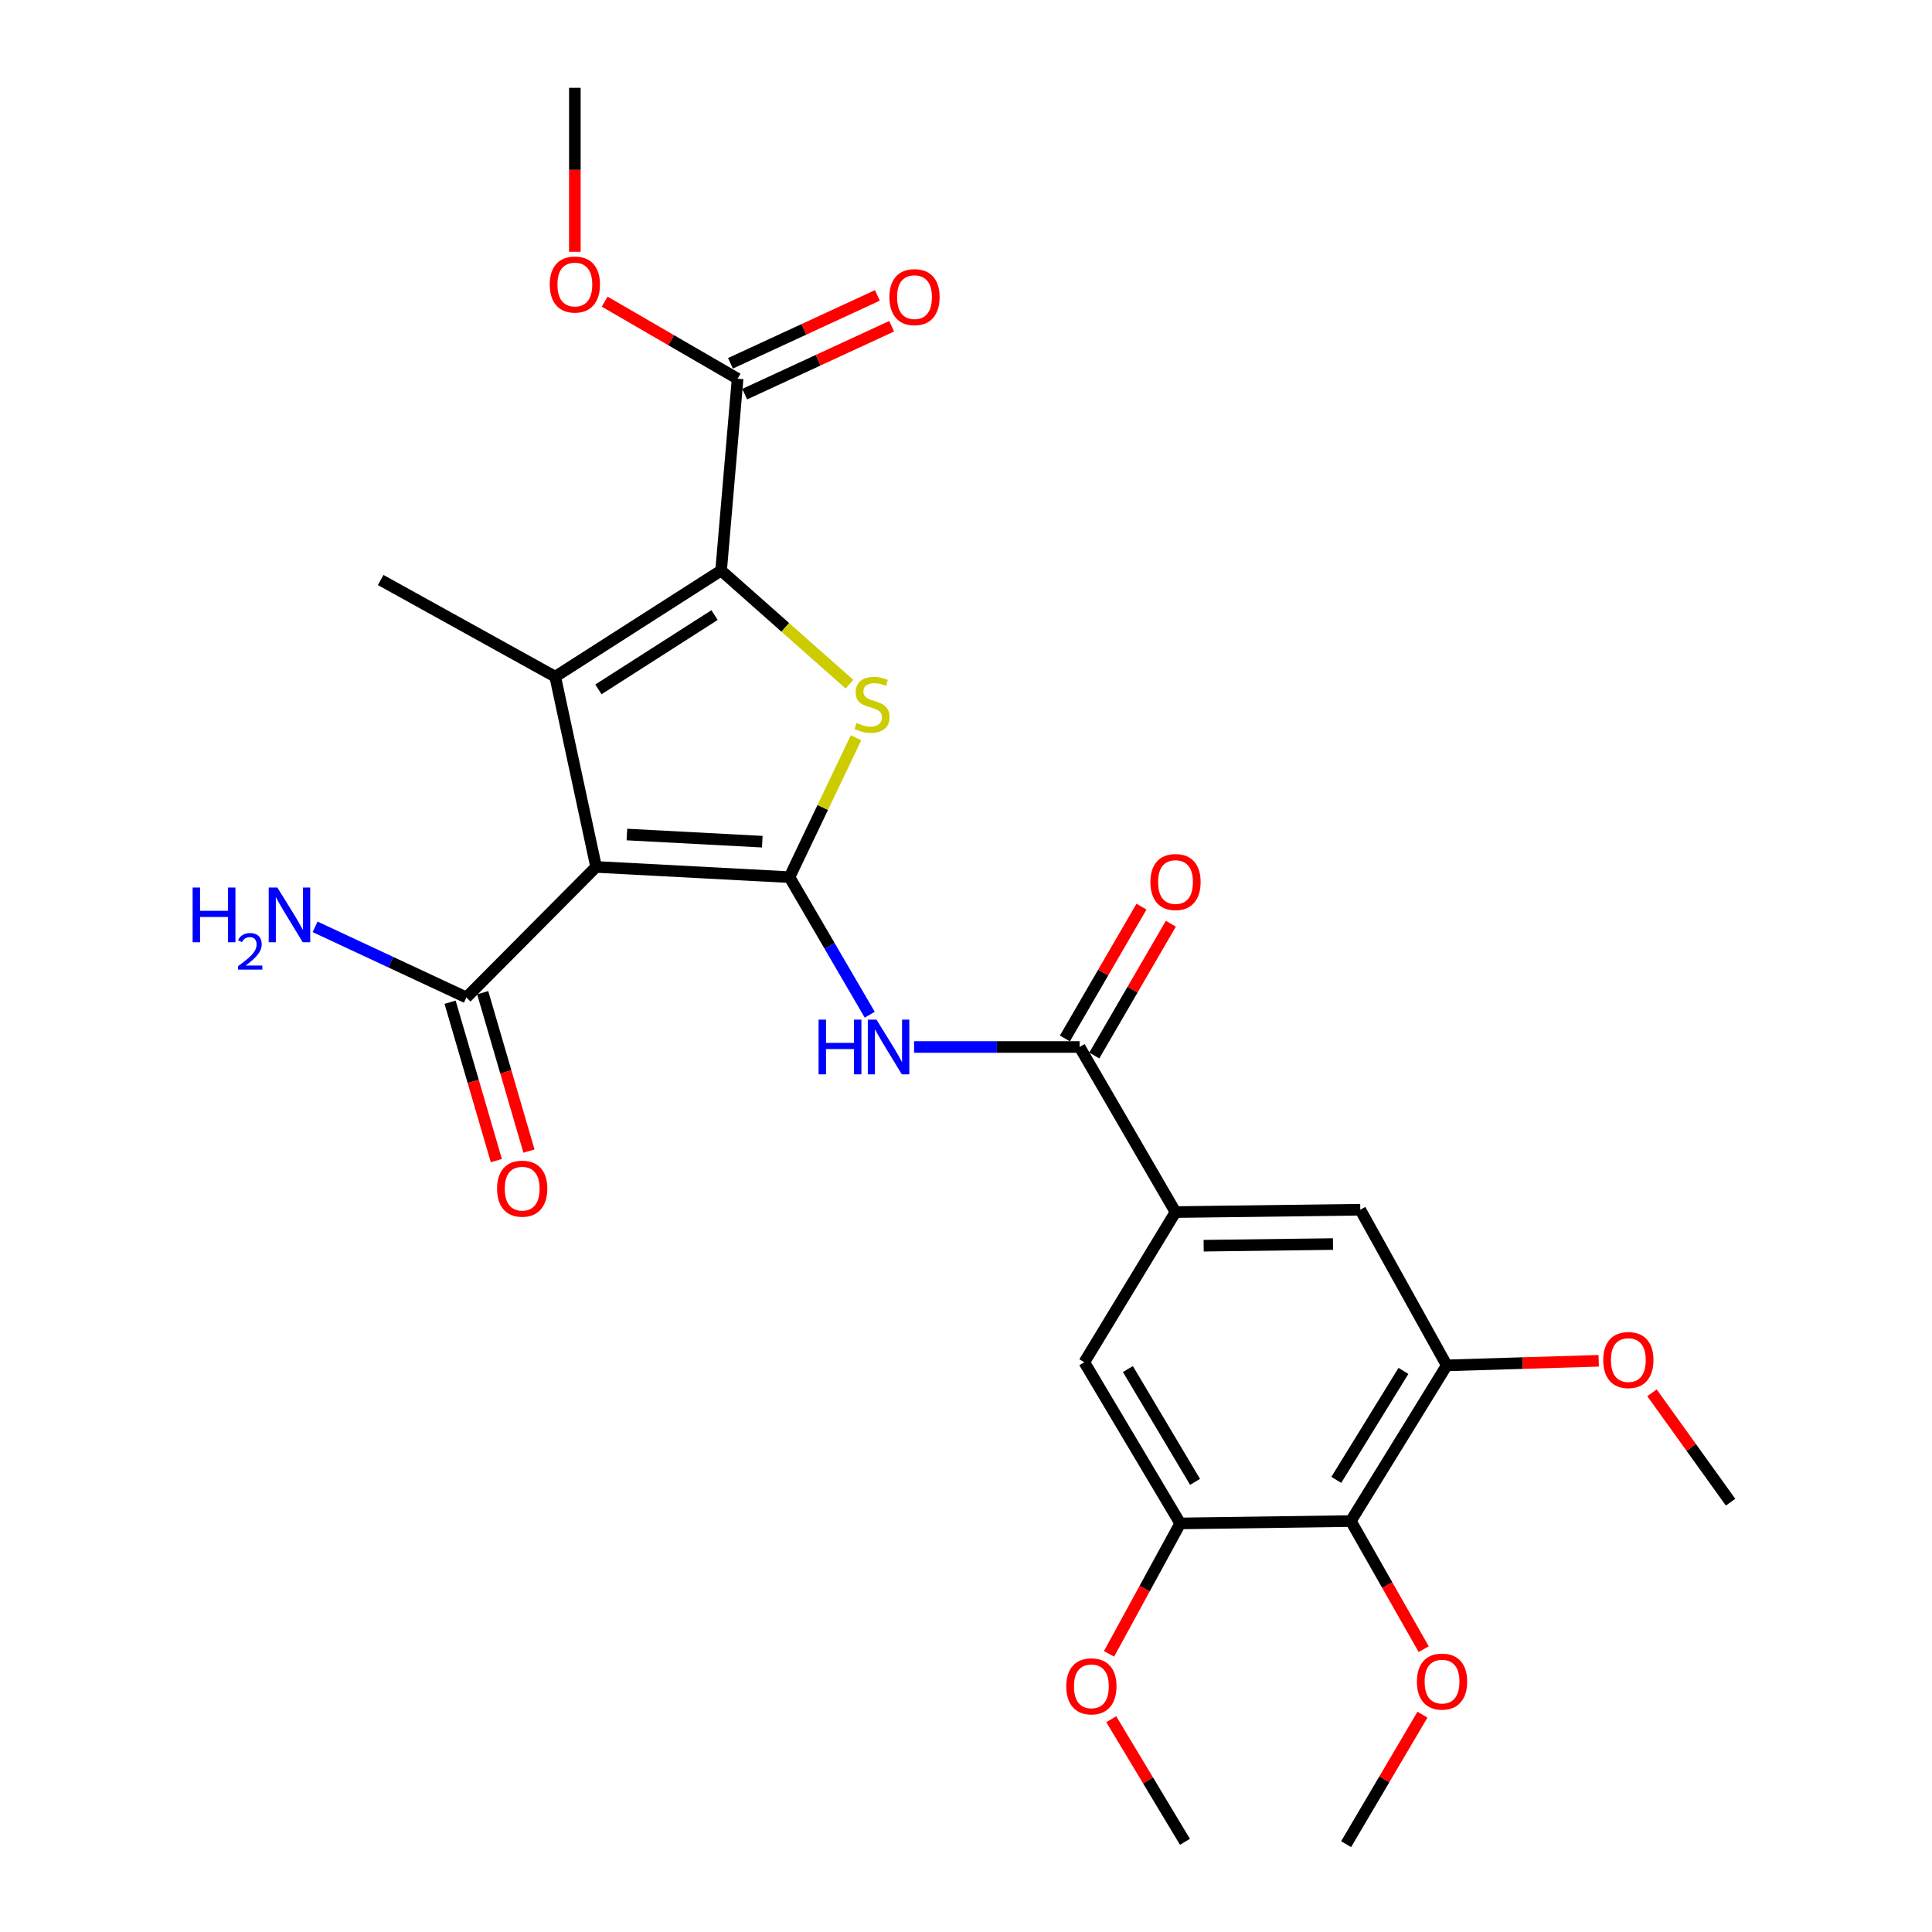 <?xml version='1.0' encoding='iso-8859-1'?>
<svg version='1.1' baseProfile='full'
              xmlns='http://www.w3.org/2000/svg'
                      xmlns:rdkit='http://www.rdkit.org/xml'
                      xmlns:xlink='http://www.w3.org/1999/xlink'
                  xml:space='preserve'
width='1000px' height='1000px' viewBox='0 0 1000 1000'>
<!-- END OF HEADER -->
<rect style='opacity:1.0;fill:#FFFFFF;stroke:none' width='1000' height='1000' x='0' y='0'> </rect>
<path class='bond-0' d='M 408.638,454.016 L 308.54,448.72' style='fill:none;fill-rule:evenodd;stroke:#000000;stroke-width:6px;stroke-linecap:butt;stroke-linejoin:miter;stroke-opacity:1' />
<path class='bond-0' d='M 394.553,435.657 L 324.484,431.95' style='fill:none;fill-rule:evenodd;stroke:#000000;stroke-width:6px;stroke-linecap:butt;stroke-linejoin:miter;stroke-opacity:1' />
<path class='bond-3' d='M 408.638,454.016 L 425.86,417.933' style='fill:none;fill-rule:evenodd;stroke:#000000;stroke-width:6px;stroke-linecap:butt;stroke-linejoin:miter;stroke-opacity:1' />
<path class='bond-3' d='M 425.86,417.933 L 443.083,381.85' style='fill:none;fill-rule:evenodd;stroke:#CCCC00;stroke-width:6px;stroke-linecap:butt;stroke-linejoin:miter;stroke-opacity:1' />
<path class='bond-4' d='M 408.638,454.016 L 429.406,489.615' style='fill:none;fill-rule:evenodd;stroke:#000000;stroke-width:6px;stroke-linecap:butt;stroke-linejoin:miter;stroke-opacity:1' />
<path class='bond-4' d='M 429.406,489.615 L 450.174,525.215' style='fill:none;fill-rule:evenodd;stroke:#0000FF;stroke-width:6px;stroke-linecap:butt;stroke-linejoin:miter;stroke-opacity:1' />
<path class='bond-1' d='M 308.54,448.72 L 287.375,350.253' style='fill:none;fill-rule:evenodd;stroke:#000000;stroke-width:6px;stroke-linecap:butt;stroke-linejoin:miter;stroke-opacity:1' />
<path class='bond-6' d='M 308.54,448.72 L 241.401,516.279' style='fill:none;fill-rule:evenodd;stroke:#000000;stroke-width:6px;stroke-linecap:butt;stroke-linejoin:miter;stroke-opacity:1' />
<path class='bond-18' d='M 287.375,350.253 L 197.039,300.204' style='fill:none;fill-rule:evenodd;stroke:#000000;stroke-width:6px;stroke-linecap:butt;stroke-linejoin:miter;stroke-opacity:1' />
<path class='bond-27' d='M 287.375,350.253 L 373.246,295.309' style='fill:none;fill-rule:evenodd;stroke:#000000;stroke-width:6px;stroke-linecap:butt;stroke-linejoin:miter;stroke-opacity:1' />
<path class='bond-27' d='M 309.736,356.827 L 369.845,318.366' style='fill:none;fill-rule:evenodd;stroke:#000000;stroke-width:6px;stroke-linecap:butt;stroke-linejoin:miter;stroke-opacity:1' />
<path class='bond-2' d='M 373.246,295.309 L 406.463,324.724' style='fill:none;fill-rule:evenodd;stroke:#000000;stroke-width:6px;stroke-linecap:butt;stroke-linejoin:miter;stroke-opacity:1' />
<path class='bond-2' d='M 406.463,324.724 L 439.68,354.139' style='fill:none;fill-rule:evenodd;stroke:#CCCC00;stroke-width:6px;stroke-linecap:butt;stroke-linejoin:miter;stroke-opacity:1' />
<path class='bond-9' d='M 373.246,295.309 L 381.777,196.022' style='fill:none;fill-rule:evenodd;stroke:#000000;stroke-width:6px;stroke-linecap:butt;stroke-linejoin:miter;stroke-opacity:1' />
<path class='bond-5' d='M 473.13,541.919 L 515.963,541.919' style='fill:none;fill-rule:evenodd;stroke:#0000FF;stroke-width:6px;stroke-linecap:butt;stroke-linejoin:miter;stroke-opacity:1' />
<path class='bond-5' d='M 515.963,541.919 L 558.795,541.919' style='fill:none;fill-rule:evenodd;stroke:#000000;stroke-width:6px;stroke-linecap:butt;stroke-linejoin:miter;stroke-opacity:1' />
<path class='bond-7' d='M 558.795,541.919 L 608.444,627.37' style='fill:none;fill-rule:evenodd;stroke:#000000;stroke-width:6px;stroke-linecap:butt;stroke-linejoin:miter;stroke-opacity:1' />
<path class='bond-14' d='M 566.399,546.337 L 586.218,512.222' style='fill:none;fill-rule:evenodd;stroke:#000000;stroke-width:6px;stroke-linecap:butt;stroke-linejoin:miter;stroke-opacity:1' />
<path class='bond-14' d='M 586.218,512.222 L 606.037,478.107' style='fill:none;fill-rule:evenodd;stroke:#FF0000;stroke-width:6px;stroke-linecap:butt;stroke-linejoin:miter;stroke-opacity:1' />
<path class='bond-14' d='M 551.191,537.502 L 571.01,503.387' style='fill:none;fill-rule:evenodd;stroke:#000000;stroke-width:6px;stroke-linecap:butt;stroke-linejoin:miter;stroke-opacity:1' />
<path class='bond-14' d='M 571.01,503.387 L 590.829,469.272' style='fill:none;fill-rule:evenodd;stroke:#FF0000;stroke-width:6px;stroke-linecap:butt;stroke-linejoin:miter;stroke-opacity:1' />
<path class='bond-15' d='M 232.959,518.745 L 244.934,559.74' style='fill:none;fill-rule:evenodd;stroke:#000000;stroke-width:6px;stroke-linecap:butt;stroke-linejoin:miter;stroke-opacity:1' />
<path class='bond-15' d='M 244.934,559.74 L 256.909,600.736' style='fill:none;fill-rule:evenodd;stroke:#FF0000;stroke-width:6px;stroke-linecap:butt;stroke-linejoin:miter;stroke-opacity:1' />
<path class='bond-15' d='M 249.842,513.813 L 261.817,554.809' style='fill:none;fill-rule:evenodd;stroke:#000000;stroke-width:6px;stroke-linecap:butt;stroke-linejoin:miter;stroke-opacity:1' />
<path class='bond-15' d='M 261.817,554.809 L 273.792,595.804' style='fill:none;fill-rule:evenodd;stroke:#FF0000;stroke-width:6px;stroke-linecap:butt;stroke-linejoin:miter;stroke-opacity:1' />
<path class='bond-17' d='M 241.401,516.279 L 202.25,498.009' style='fill:none;fill-rule:evenodd;stroke:#000000;stroke-width:6px;stroke-linecap:butt;stroke-linejoin:miter;stroke-opacity:1' />
<path class='bond-17' d='M 202.25,498.009 L 163.099,479.74' style='fill:none;fill-rule:evenodd;stroke:#0000FF;stroke-width:6px;stroke-linecap:butt;stroke-linejoin:miter;stroke-opacity:1' />
<path class='bond-12' d='M 608.444,627.37 L 561.238,705.101' style='fill:none;fill-rule:evenodd;stroke:#000000;stroke-width:6px;stroke-linecap:butt;stroke-linejoin:miter;stroke-opacity:1' />
<path class='bond-13' d='M 608.444,627.37 L 704.076,626.149' style='fill:none;fill-rule:evenodd;stroke:#000000;stroke-width:6px;stroke-linecap:butt;stroke-linejoin:miter;stroke-opacity:1' />
<path class='bond-13' d='M 623.013,644.774 L 689.956,643.919' style='fill:none;fill-rule:evenodd;stroke:#000000;stroke-width:6px;stroke-linecap:butt;stroke-linejoin:miter;stroke-opacity:1' />
<path class='bond-8' d='M 699.191,787.298 L 748.839,706.714' style='fill:none;fill-rule:evenodd;stroke:#000000;stroke-width:6px;stroke-linecap:butt;stroke-linejoin:miter;stroke-opacity:1' />
<path class='bond-8' d='M 691.663,765.985 L 726.417,709.576' style='fill:none;fill-rule:evenodd;stroke:#000000;stroke-width:6px;stroke-linecap:butt;stroke-linejoin:miter;stroke-opacity:1' />
<path class='bond-19' d='M 699.191,787.298 L 718.043,820.449' style='fill:none;fill-rule:evenodd;stroke:#000000;stroke-width:6px;stroke-linecap:butt;stroke-linejoin:miter;stroke-opacity:1' />
<path class='bond-19' d='M 718.043,820.449 L 736.895,853.599' style='fill:none;fill-rule:evenodd;stroke:#FF0000;stroke-width:6px;stroke-linecap:butt;stroke-linejoin:miter;stroke-opacity:1' />
<path class='bond-28' d='M 699.191,787.298 L 610.886,788.52' style='fill:none;fill-rule:evenodd;stroke:#000000;stroke-width:6px;stroke-linecap:butt;stroke-linejoin:miter;stroke-opacity:1' />
<path class='bond-16' d='M 385.465,204.005 L 423.488,186.436' style='fill:none;fill-rule:evenodd;stroke:#000000;stroke-width:6px;stroke-linecap:butt;stroke-linejoin:miter;stroke-opacity:1' />
<path class='bond-16' d='M 423.488,186.436 L 461.511,168.867' style='fill:none;fill-rule:evenodd;stroke:#FF0000;stroke-width:6px;stroke-linecap:butt;stroke-linejoin:miter;stroke-opacity:1' />
<path class='bond-16' d='M 378.088,188.039 L 416.111,170.47' style='fill:none;fill-rule:evenodd;stroke:#000000;stroke-width:6px;stroke-linecap:butt;stroke-linejoin:miter;stroke-opacity:1' />
<path class='bond-16' d='M 416.111,170.47 L 454.134,152.901' style='fill:none;fill-rule:evenodd;stroke:#FF0000;stroke-width:6px;stroke-linecap:butt;stroke-linejoin:miter;stroke-opacity:1' />
<path class='bond-20' d='M 381.777,196.022 L 347.379,176.078' style='fill:none;fill-rule:evenodd;stroke:#000000;stroke-width:6px;stroke-linecap:butt;stroke-linejoin:miter;stroke-opacity:1' />
<path class='bond-20' d='M 347.379,176.078 L 312.981,156.133' style='fill:none;fill-rule:evenodd;stroke:#FF0000;stroke-width:6px;stroke-linecap:butt;stroke-linejoin:miter;stroke-opacity:1' />
<path class='bond-10' d='M 610.886,788.52 L 561.238,705.101' style='fill:none;fill-rule:evenodd;stroke:#000000;stroke-width:6px;stroke-linecap:butt;stroke-linejoin:miter;stroke-opacity:1' />
<path class='bond-10' d='M 618.553,767.012 L 583.799,708.619' style='fill:none;fill-rule:evenodd;stroke:#000000;stroke-width:6px;stroke-linecap:butt;stroke-linejoin:miter;stroke-opacity:1' />
<path class='bond-22' d='M 610.886,788.52 L 592.458,822.28' style='fill:none;fill-rule:evenodd;stroke:#000000;stroke-width:6px;stroke-linecap:butt;stroke-linejoin:miter;stroke-opacity:1' />
<path class='bond-22' d='M 592.458,822.28 L 574.029,856.04' style='fill:none;fill-rule:evenodd;stroke:#FF0000;stroke-width:6px;stroke-linecap:butt;stroke-linejoin:miter;stroke-opacity:1' />
<path class='bond-11' d='M 748.839,706.714 L 704.076,626.149' style='fill:none;fill-rule:evenodd;stroke:#000000;stroke-width:6px;stroke-linecap:butt;stroke-linejoin:miter;stroke-opacity:1' />
<path class='bond-21' d='M 748.839,706.714 L 788.159,705.528' style='fill:none;fill-rule:evenodd;stroke:#000000;stroke-width:6px;stroke-linecap:butt;stroke-linejoin:miter;stroke-opacity:1' />
<path class='bond-21' d='M 788.159,705.528 L 827.479,704.343' style='fill:none;fill-rule:evenodd;stroke:#FF0000;stroke-width:6px;stroke-linecap:butt;stroke-linejoin:miter;stroke-opacity:1' />
<path class='bond-23' d='M 736.256,887.511 L 716.502,921.028' style='fill:none;fill-rule:evenodd;stroke:#FF0000;stroke-width:6px;stroke-linecap:butt;stroke-linejoin:miter;stroke-opacity:1' />
<path class='bond-23' d='M 716.502,921.028 L 696.748,954.545' style='fill:none;fill-rule:evenodd;stroke:#000000;stroke-width:6px;stroke-linecap:butt;stroke-linejoin:miter;stroke-opacity:1' />
<path class='bond-24' d='M 297.547,130.321 L 297.547,87.888' style='fill:none;fill-rule:evenodd;stroke:#FF0000;stroke-width:6px;stroke-linecap:butt;stroke-linejoin:miter;stroke-opacity:1' />
<path class='bond-24' d='M 297.547,87.888 L 297.547,45.455' style='fill:none;fill-rule:evenodd;stroke:#000000;stroke-width:6px;stroke-linecap:butt;stroke-linejoin:miter;stroke-opacity:1' />
<path class='bond-26' d='M 855.063,720.907 L 875.403,749.217' style='fill:none;fill-rule:evenodd;stroke:#FF0000;stroke-width:6px;stroke-linecap:butt;stroke-linejoin:miter;stroke-opacity:1' />
<path class='bond-26' d='M 875.403,749.217 L 895.742,777.527' style='fill:none;fill-rule:evenodd;stroke:#000000;stroke-width:6px;stroke-linecap:butt;stroke-linejoin:miter;stroke-opacity:1' />
<path class='bond-25' d='M 575.187,889.869 L 594.258,921.596' style='fill:none;fill-rule:evenodd;stroke:#FF0000;stroke-width:6px;stroke-linecap:butt;stroke-linejoin:miter;stroke-opacity:1' />
<path class='bond-25' d='M 594.258,921.596 L 613.329,953.324' style='fill:none;fill-rule:evenodd;stroke:#000000;stroke-width:6px;stroke-linecap:butt;stroke-linejoin:miter;stroke-opacity:1' />
<path  class='atom-4' d='M 443.369 374.21
Q 443.689 374.33, 445.009 374.89
Q 446.329 375.45, 447.769 375.81
Q 449.249 376.13, 450.689 376.13
Q 453.369 376.13, 454.929 374.85
Q 456.489 373.53, 456.489 371.25
Q 456.489 369.69, 455.689 368.73
Q 454.929 367.77, 453.729 367.25
Q 452.529 366.73, 450.529 366.13
Q 448.009 365.37, 446.489 364.65
Q 445.009 363.93, 443.929 362.41
Q 442.889 360.89, 442.889 358.33
Q 442.889 354.77, 445.289 352.57
Q 447.729 350.37, 452.529 350.37
Q 455.809 350.37, 459.529 351.93
L 458.609 355.01
Q 455.209 353.61, 452.649 353.61
Q 449.889 353.61, 448.369 354.77
Q 446.849 355.89, 446.889 357.85
Q 446.889 359.37, 447.649 360.29
Q 448.449 361.21, 449.569 361.73
Q 450.729 362.25, 452.649 362.85
Q 455.209 363.65, 456.729 364.45
Q 458.249 365.25, 459.329 366.89
Q 460.449 368.49, 460.449 371.25
Q 460.449 375.17, 457.809 377.29
Q 455.209 379.37, 450.849 379.37
Q 448.329 379.37, 446.409 378.81
Q 444.529 378.29, 442.289 377.37
L 443.369 374.21
' fill='#CCCC00'/>
<path  class='atom-5' d='M 423.699 527.759
L 427.539 527.759
L 427.539 539.799
L 442.019 539.799
L 442.019 527.759
L 445.859 527.759
L 445.859 556.079
L 442.019 556.079
L 442.019 542.999
L 427.539 542.999
L 427.539 556.079
L 423.699 556.079
L 423.699 527.759
' fill='#0000FF'/>
<path  class='atom-5' d='M 453.659 527.759
L 462.939 542.759
Q 463.859 544.239, 465.339 546.919
Q 466.819 549.599, 466.899 549.759
L 466.899 527.759
L 470.659 527.759
L 470.659 556.079
L 466.779 556.079
L 456.819 539.679
Q 455.659 537.759, 454.419 535.559
Q 453.219 533.359, 452.859 532.679
L 452.859 556.079
L 449.179 556.079
L 449.179 527.759
L 453.659 527.759
' fill='#0000FF'/>
<path  class='atom-15' d='M 595.444 456.539
Q 595.444 449.739, 598.804 445.939
Q 602.164 442.139, 608.444 442.139
Q 614.724 442.139, 618.084 445.939
Q 621.444 449.739, 621.444 456.539
Q 621.444 463.419, 618.044 467.339
Q 614.644 471.219, 608.444 471.219
Q 602.204 471.219, 598.804 467.339
Q 595.444 463.459, 595.444 456.539
M 608.444 468.019
Q 612.764 468.019, 615.084 465.139
Q 617.444 462.219, 617.444 456.539
Q 617.444 450.979, 615.084 448.179
Q 612.764 445.339, 608.444 445.339
Q 604.124 445.339, 601.764 448.139
Q 599.444 450.939, 599.444 456.539
Q 599.444 462.259, 601.764 465.139
Q 604.124 468.019, 608.444 468.019
' fill='#FF0000'/>
<path  class='atom-16' d='M 257.285 615.246
Q 257.285 608.446, 260.645 604.646
Q 264.005 600.846, 270.285 600.846
Q 276.565 600.846, 279.925 604.646
Q 283.285 608.446, 283.285 615.246
Q 283.285 622.126, 279.885 626.046
Q 276.485 629.926, 270.285 629.926
Q 264.045 629.926, 260.645 626.046
Q 257.285 622.166, 257.285 615.246
M 270.285 626.726
Q 274.605 626.726, 276.925 623.846
Q 279.285 620.926, 279.285 615.246
Q 279.285 609.686, 276.925 606.886
Q 274.605 604.046, 270.285 604.046
Q 265.965 604.046, 263.605 606.846
Q 261.285 609.646, 261.285 615.246
Q 261.285 620.966, 263.605 623.846
Q 265.965 626.726, 270.285 626.726
' fill='#FF0000'/>
<path  class='atom-17' d='M 460.344 153.792
Q 460.344 146.992, 463.704 143.192
Q 467.064 139.392, 473.344 139.392
Q 479.624 139.392, 482.984 143.192
Q 486.344 146.992, 486.344 153.792
Q 486.344 160.672, 482.944 164.592
Q 479.544 168.472, 473.344 168.472
Q 467.104 168.472, 463.704 164.592
Q 460.344 160.712, 460.344 153.792
M 473.344 165.272
Q 477.664 165.272, 479.984 162.392
Q 482.344 159.472, 482.344 153.792
Q 482.344 148.232, 479.984 145.432
Q 477.664 142.592, 473.344 142.592
Q 469.024 142.592, 466.664 145.392
Q 464.344 148.192, 464.344 153.792
Q 464.344 159.512, 466.664 162.392
Q 469.024 165.272, 473.344 165.272
' fill='#FF0000'/>
<path  class='atom-18' d='M 99.701 459.389
L 103.54 459.389
L 103.54 471.429
L 118.02 471.429
L 118.02 459.389
L 121.86 459.389
L 121.86 487.709
L 118.02 487.709
L 118.02 474.629
L 103.54 474.629
L 103.54 487.709
L 99.701 487.709
L 99.701 459.389
' fill='#0000FF'/>
<path  class='atom-18' d='M 123.233 486.715
Q 123.92 484.946, 125.556 483.97
Q 127.193 482.966, 129.464 482.966
Q 132.288 482.966, 133.872 484.498
Q 135.456 486.029, 135.456 488.748
Q 135.456 491.52, 133.397 494.107
Q 131.364 496.694, 127.14 499.757
L 135.773 499.757
L 135.773 501.869
L 123.18 501.869
L 123.18 500.1
Q 126.665 497.618, 128.724 495.77
Q 130.81 493.922, 131.813 492.259
Q 132.816 490.596, 132.816 488.88
Q 132.816 487.085, 131.919 486.082
Q 131.021 485.078, 129.464 485.078
Q 127.959 485.078, 126.956 485.686
Q 125.952 486.293, 125.24 487.639
L 123.233 486.715
' fill='#0000FF'/>
<path  class='atom-18' d='M 143.573 459.389
L 152.853 474.389
Q 153.773 475.869, 155.253 478.549
Q 156.733 481.229, 156.813 481.389
L 156.813 459.389
L 160.573 459.389
L 160.573 487.709
L 156.693 487.709
L 146.733 471.309
Q 145.573 469.389, 144.333 467.189
Q 143.133 464.989, 142.773 464.309
L 142.773 487.709
L 139.093 487.709
L 139.093 459.389
L 143.573 459.389
' fill='#0000FF'/>
<path  class='atom-20' d='M 733.396 870.386
Q 733.396 863.586, 736.756 859.786
Q 740.116 855.986, 746.396 855.986
Q 752.676 855.986, 756.036 859.786
Q 759.396 863.586, 759.396 870.386
Q 759.396 877.266, 755.996 881.186
Q 752.596 885.066, 746.396 885.066
Q 740.156 885.066, 736.756 881.186
Q 733.396 877.306, 733.396 870.386
M 746.396 881.866
Q 750.716 881.866, 753.036 878.986
Q 755.396 876.066, 755.396 870.386
Q 755.396 864.826, 753.036 862.026
Q 750.716 859.186, 746.396 859.186
Q 742.076 859.186, 739.716 861.986
Q 737.396 864.786, 737.396 870.386
Q 737.396 876.106, 739.716 878.986
Q 742.076 881.866, 746.396 881.866
' fill='#FF0000'/>
<path  class='atom-21' d='M 284.547 147.264
Q 284.547 140.464, 287.907 136.664
Q 291.267 132.864, 297.547 132.864
Q 303.827 132.864, 307.187 136.664
Q 310.547 140.464, 310.547 147.264
Q 310.547 154.144, 307.147 158.064
Q 303.747 161.944, 297.547 161.944
Q 291.307 161.944, 287.907 158.064
Q 284.547 154.184, 284.547 147.264
M 297.547 158.744
Q 301.867 158.744, 304.187 155.864
Q 306.547 152.944, 306.547 147.264
Q 306.547 141.704, 304.187 138.904
Q 301.867 136.064, 297.547 136.064
Q 293.227 136.064, 290.867 138.864
Q 288.547 141.664, 288.547 147.264
Q 288.547 152.984, 290.867 155.864
Q 293.227 158.744, 297.547 158.744
' fill='#FF0000'/>
<path  class='atom-22' d='M 829.83 703.96
Q 829.83 697.16, 833.19 693.36
Q 836.55 689.56, 842.83 689.56
Q 849.11 689.56, 852.47 693.36
Q 855.83 697.16, 855.83 703.96
Q 855.83 710.84, 852.43 714.76
Q 849.03 718.64, 842.83 718.64
Q 836.59 718.64, 833.19 714.76
Q 829.83 710.88, 829.83 703.96
M 842.83 715.44
Q 847.15 715.44, 849.47 712.56
Q 851.83 709.64, 851.83 703.96
Q 851.83 698.4, 849.47 695.6
Q 847.15 692.76, 842.83 692.76
Q 838.51 692.76, 836.15 695.56
Q 833.83 698.36, 833.83 703.96
Q 833.83 709.68, 836.15 712.56
Q 838.51 715.44, 842.83 715.44
' fill='#FF0000'/>
<path  class='atom-23' d='M 551.902 872.839
Q 551.902 866.039, 555.262 862.239
Q 558.622 858.439, 564.902 858.439
Q 571.182 858.439, 574.542 862.239
Q 577.902 866.039, 577.902 872.839
Q 577.902 879.719, 574.502 883.639
Q 571.102 887.519, 564.902 887.519
Q 558.662 887.519, 555.262 883.639
Q 551.902 879.759, 551.902 872.839
M 564.902 884.319
Q 569.222 884.319, 571.542 881.439
Q 573.902 878.519, 573.902 872.839
Q 573.902 867.279, 571.542 864.479
Q 569.222 861.639, 564.902 861.639
Q 560.582 861.639, 558.222 864.439
Q 555.902 867.239, 555.902 872.839
Q 555.902 878.559, 558.222 881.439
Q 560.582 884.319, 564.902 884.319
' fill='#FF0000'/>
</svg>
